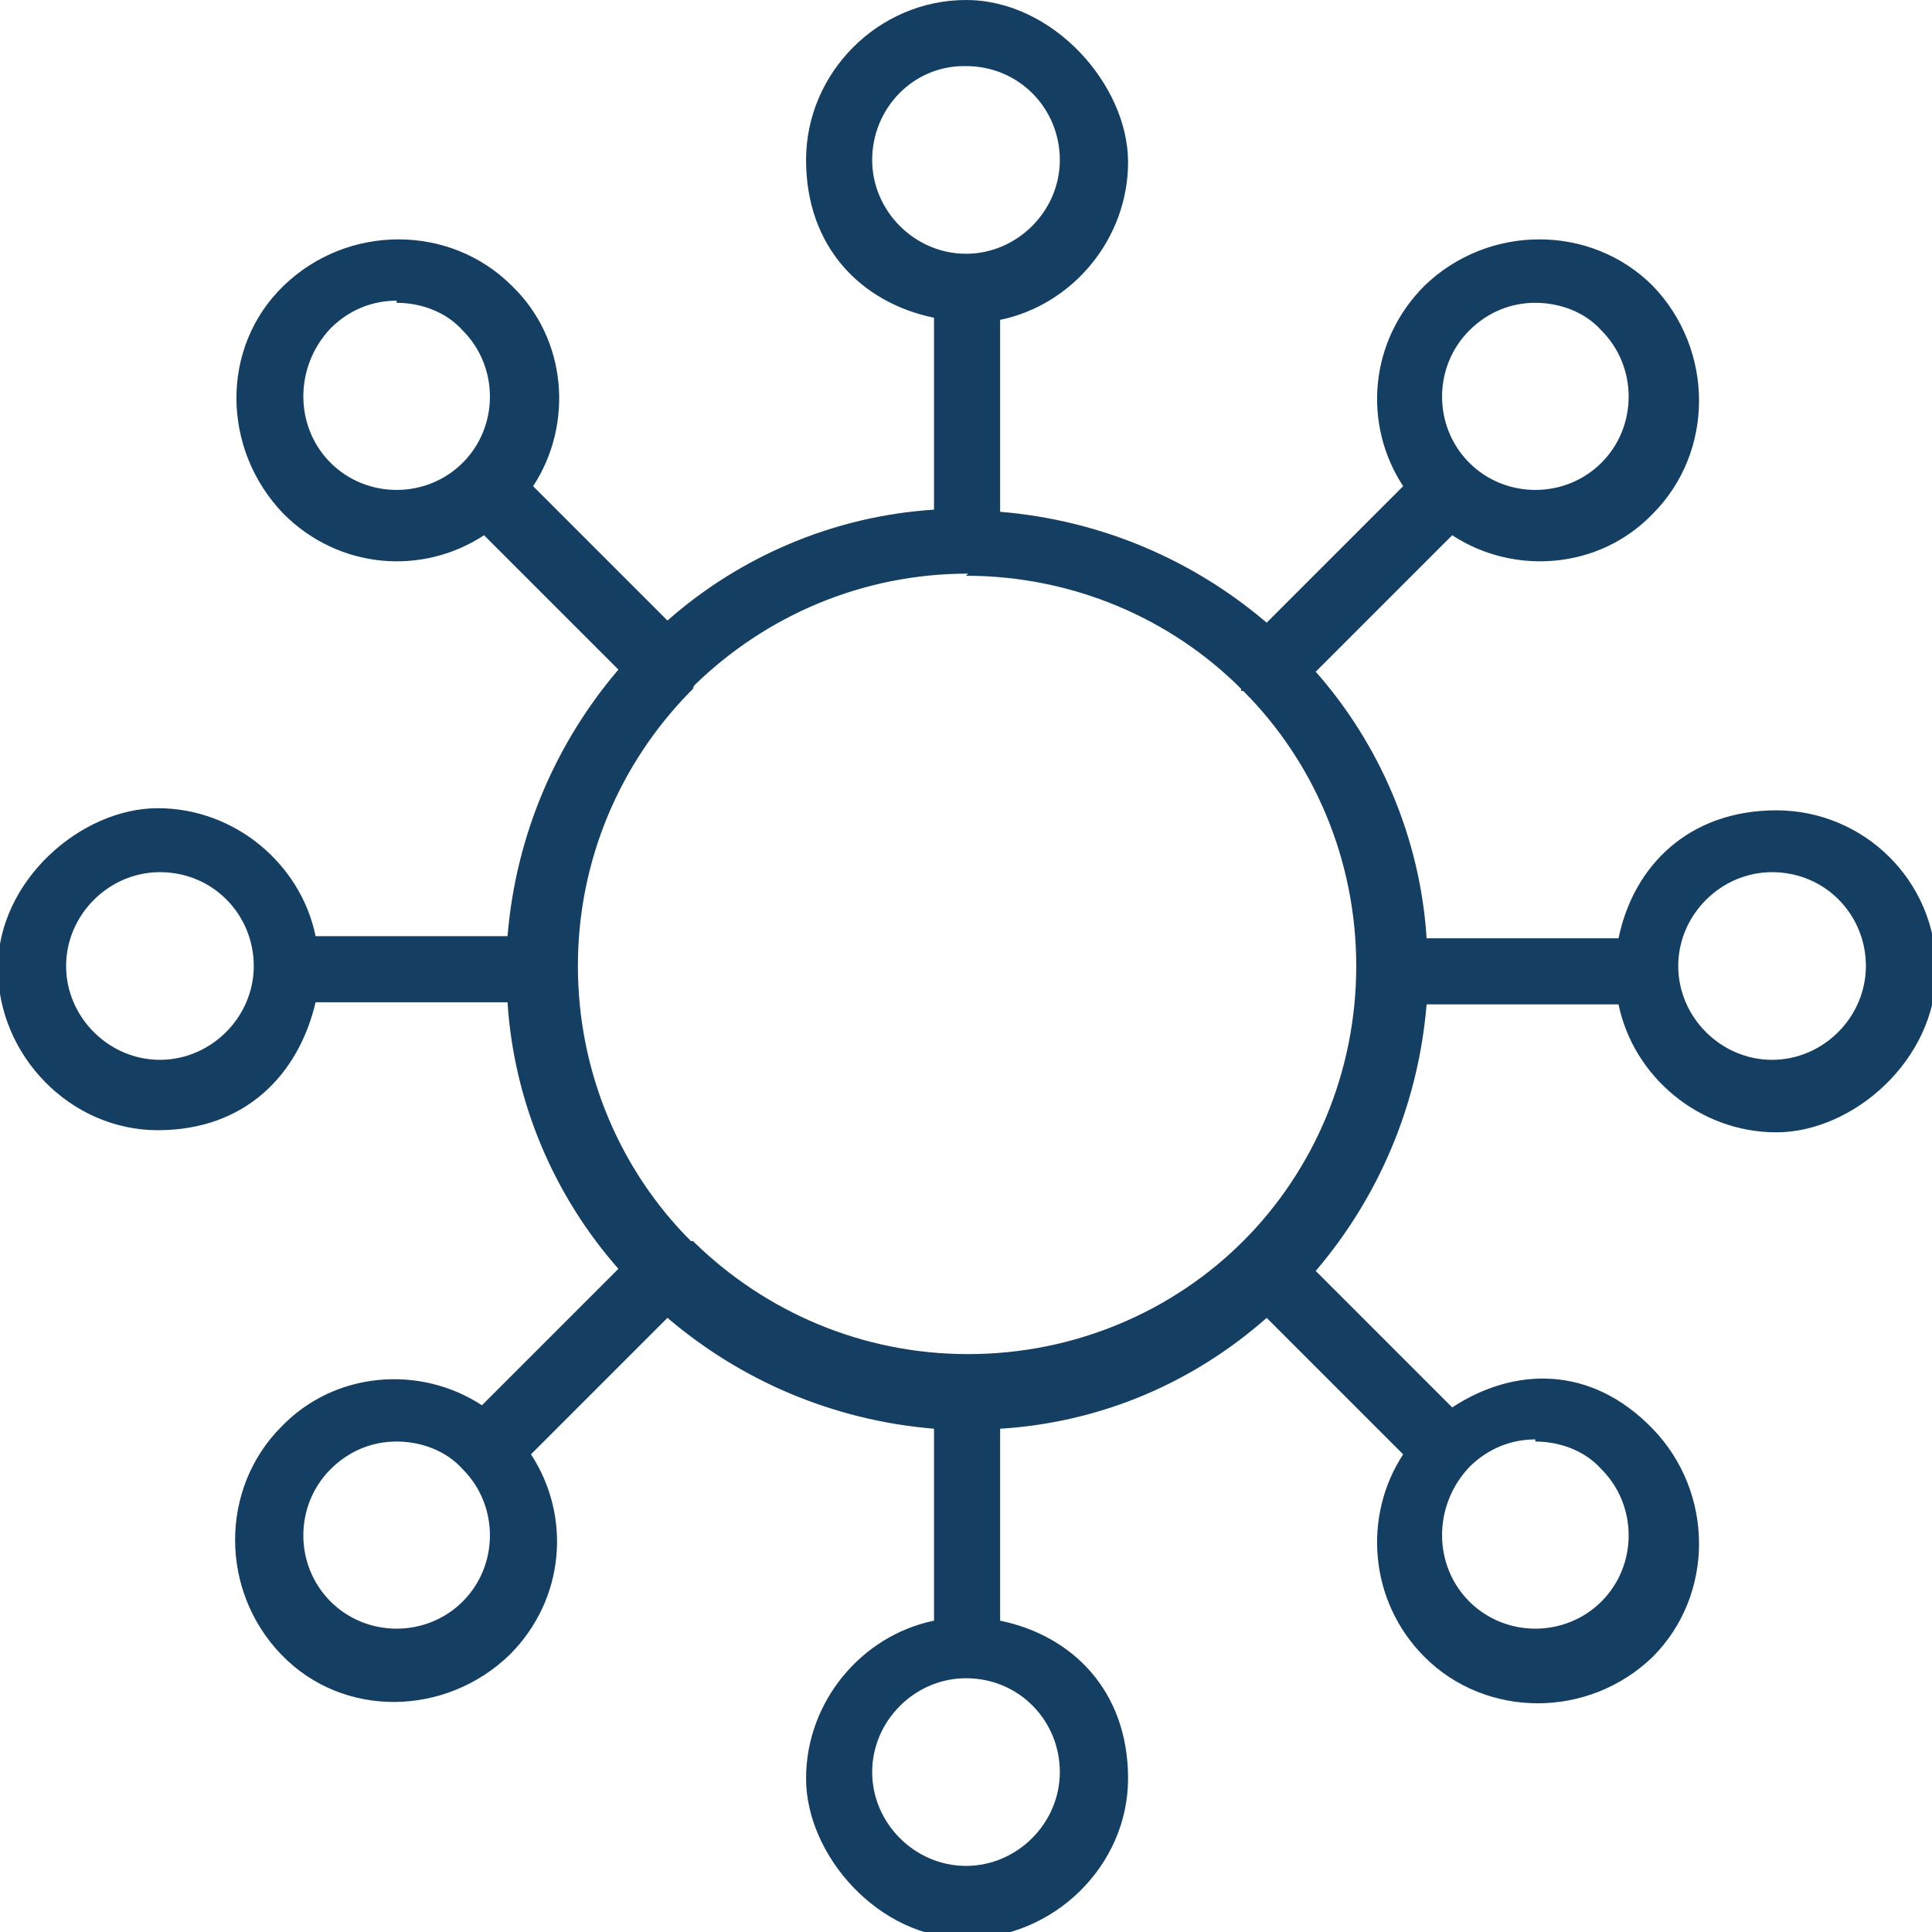 <?xml version="1.0" encoding="UTF-8"?>
<svg xmlns="http://www.w3.org/2000/svg" version="1.1" viewBox="0 0 90.6 90.6">
  <defs>
    <style>
      .cls-1 {
        fill: #143f63;
      }
    </style>
  </defs>
  <!-- Generator: Adobe Illustrator 28.7.3, SVG Export Plug-In . SVG Version: 1.2.0 Build 164)  -->
  <g>
    <g id="Layer_1">
      <path class="cls-1" d="M45.3,0c-4.1,0-7.5,3.4-7.5,7.5s2.6,6.7,6,7.4v9c-4.7.3-9.1,2.2-12.5,5.2l-6.3-6.3c1.9-2.9,1.6-6.9-1-9.4-2.9-2.9-7.7-2.9-10.7,0s-2.9,7.7,0,10.7c2.6,2.6,6.5,2.9,9.4,1l6.3,6.3c-2.9,3.4-4.8,7.7-5.2,12.5h-9c-.7-3.4-3.8-6-7.4-6s-7.5,3.4-7.5,7.5,3.4,7.6,7.5,7.6,6.6-2.6,7.4-6h9c.3,4.7,2.2,9.1,5.2,12.5l-6.4,6.4c-2.9-1.9-6.9-1.6-9.4,1-2.9,2.9-2.9,7.7,0,10.7s7.7,2.9,10.7,0c2.6-2.6,2.9-6.5,1-9.4l6.4-6.4c3.4,2.9,7.7,4.8,12.5,5.2v9c-3.4.7-6,3.8-6,7.4s3.4,7.5,7.5,7.5,7.6-3.4,7.6-7.5-2.6-6.7-6-7.4v-9c4.8-.3,9.1-2.2,12.5-5.2l6.4,6.4c-1.9,2.9-1.6,6.9,1,9.5,2.9,2.9,7.7,2.9,10.7,0,2.9-2.9,2.9-7.7,0-10.7s-6.5-2.9-9.4-1l-6.4-6.4c2.9-3.4,4.8-7.7,5.2-12.5h9c.7,3.4,3.8,6,7.4,6s7.5-3.4,7.5-7.6-3.4-7.5-7.5-7.5-6.7,2.6-7.4,6h-9c-.3-4.7-2.2-9.1-5.2-12.5l6.4-6.4c2.9,1.9,6.9,1.6,9.4-1,2.9-2.9,2.9-7.7,0-10.7-2.9-2.9-7.7-2.9-10.7,0-2.6,2.6-2.9,6.5-1,9.4l-6.4,6.4c-3.4-2.9-7.7-4.8-12.5-5.2v-9c3.4-.7,6-3.8,6-7.4S49.4,0,45.3,0h0ZM45.2,3.1h.1c2.5,0,4.4,2,4.4,4.4s-2,4.4-4.4,4.4-4.4-2-4.4-4.4,1.9-4.4,4.3-4.4h0ZM72,14.2c1.1,0,2.3.4,3.1,1.3,1.7,1.7,1.7,4.5,0,6.2s-4.5,1.7-6.2,0c-1.7-1.7-1.7-4.5,0-6.2.9-.9,2-1.3,3.1-1.3ZM18.6,14.2c1.1,0,2.3.4,3.1,1.3,1.7,1.7,1.7,4.5,0,6.2s-4.5,1.7-6.2,0-1.7-4.5,0-6.3c.9-.9,2-1.3,3.1-1.3h0ZM45.3,27c5,0,9.6,2,12.9,5.3h0s0,0,0,.1c0,0,0,0,.1,0,3.3,3.3,5.3,7.9,5.3,12.9s-2,9.6-5.3,12.9c0,0,0,0,0,0s0,0,0,0c-3.3,3.3-7.9,5.3-12.9,5.3s-9.5-2-12.8-5.2h0s0,0-.1-.1c0,0,0,0-.1,0-3.3-3.3-5.3-7.9-5.3-12.9s2-9.5,5.2-12.8h0c0,0,.1-.1.2-.2,0,0,0-.1.1-.2,3.3-3.2,7.8-5.2,12.8-5.2h0ZM7.5,40.9c2.5,0,4.4,2,4.4,4.4s-2,4.4-4.4,4.4-4.4-2-4.4-4.4,2-4.4,4.4-4.4ZM83.1,40.9c2.5,0,4.4,2,4.4,4.4s-2,4.4-4.4,4.4-4.4-2-4.4-4.4,2-4.4,4.4-4.4ZM18.6,67.6c1.1,0,2.3.4,3.1,1.3,1.7,1.7,1.7,4.5,0,6.2s-4.5,1.7-6.2,0-1.7-4.5,0-6.2c.9-.9,2-1.3,3.1-1.3ZM72,67.6c1.1,0,2.3.4,3.1,1.3,1.7,1.7,1.7,4.5,0,6.2-1.7,1.7-4.5,1.7-6.2,0-1.7-1.7-1.7-4.5,0-6.3.9-.9,2-1.3,3.1-1.3h0ZM45.3,78.7c2.5,0,4.4,2,4.4,4.4s-2,4.4-4.4,4.4-4.4-2-4.4-4.4,2-4.4,4.4-4.4Z"/>
    </g>
  </g>
</svg>